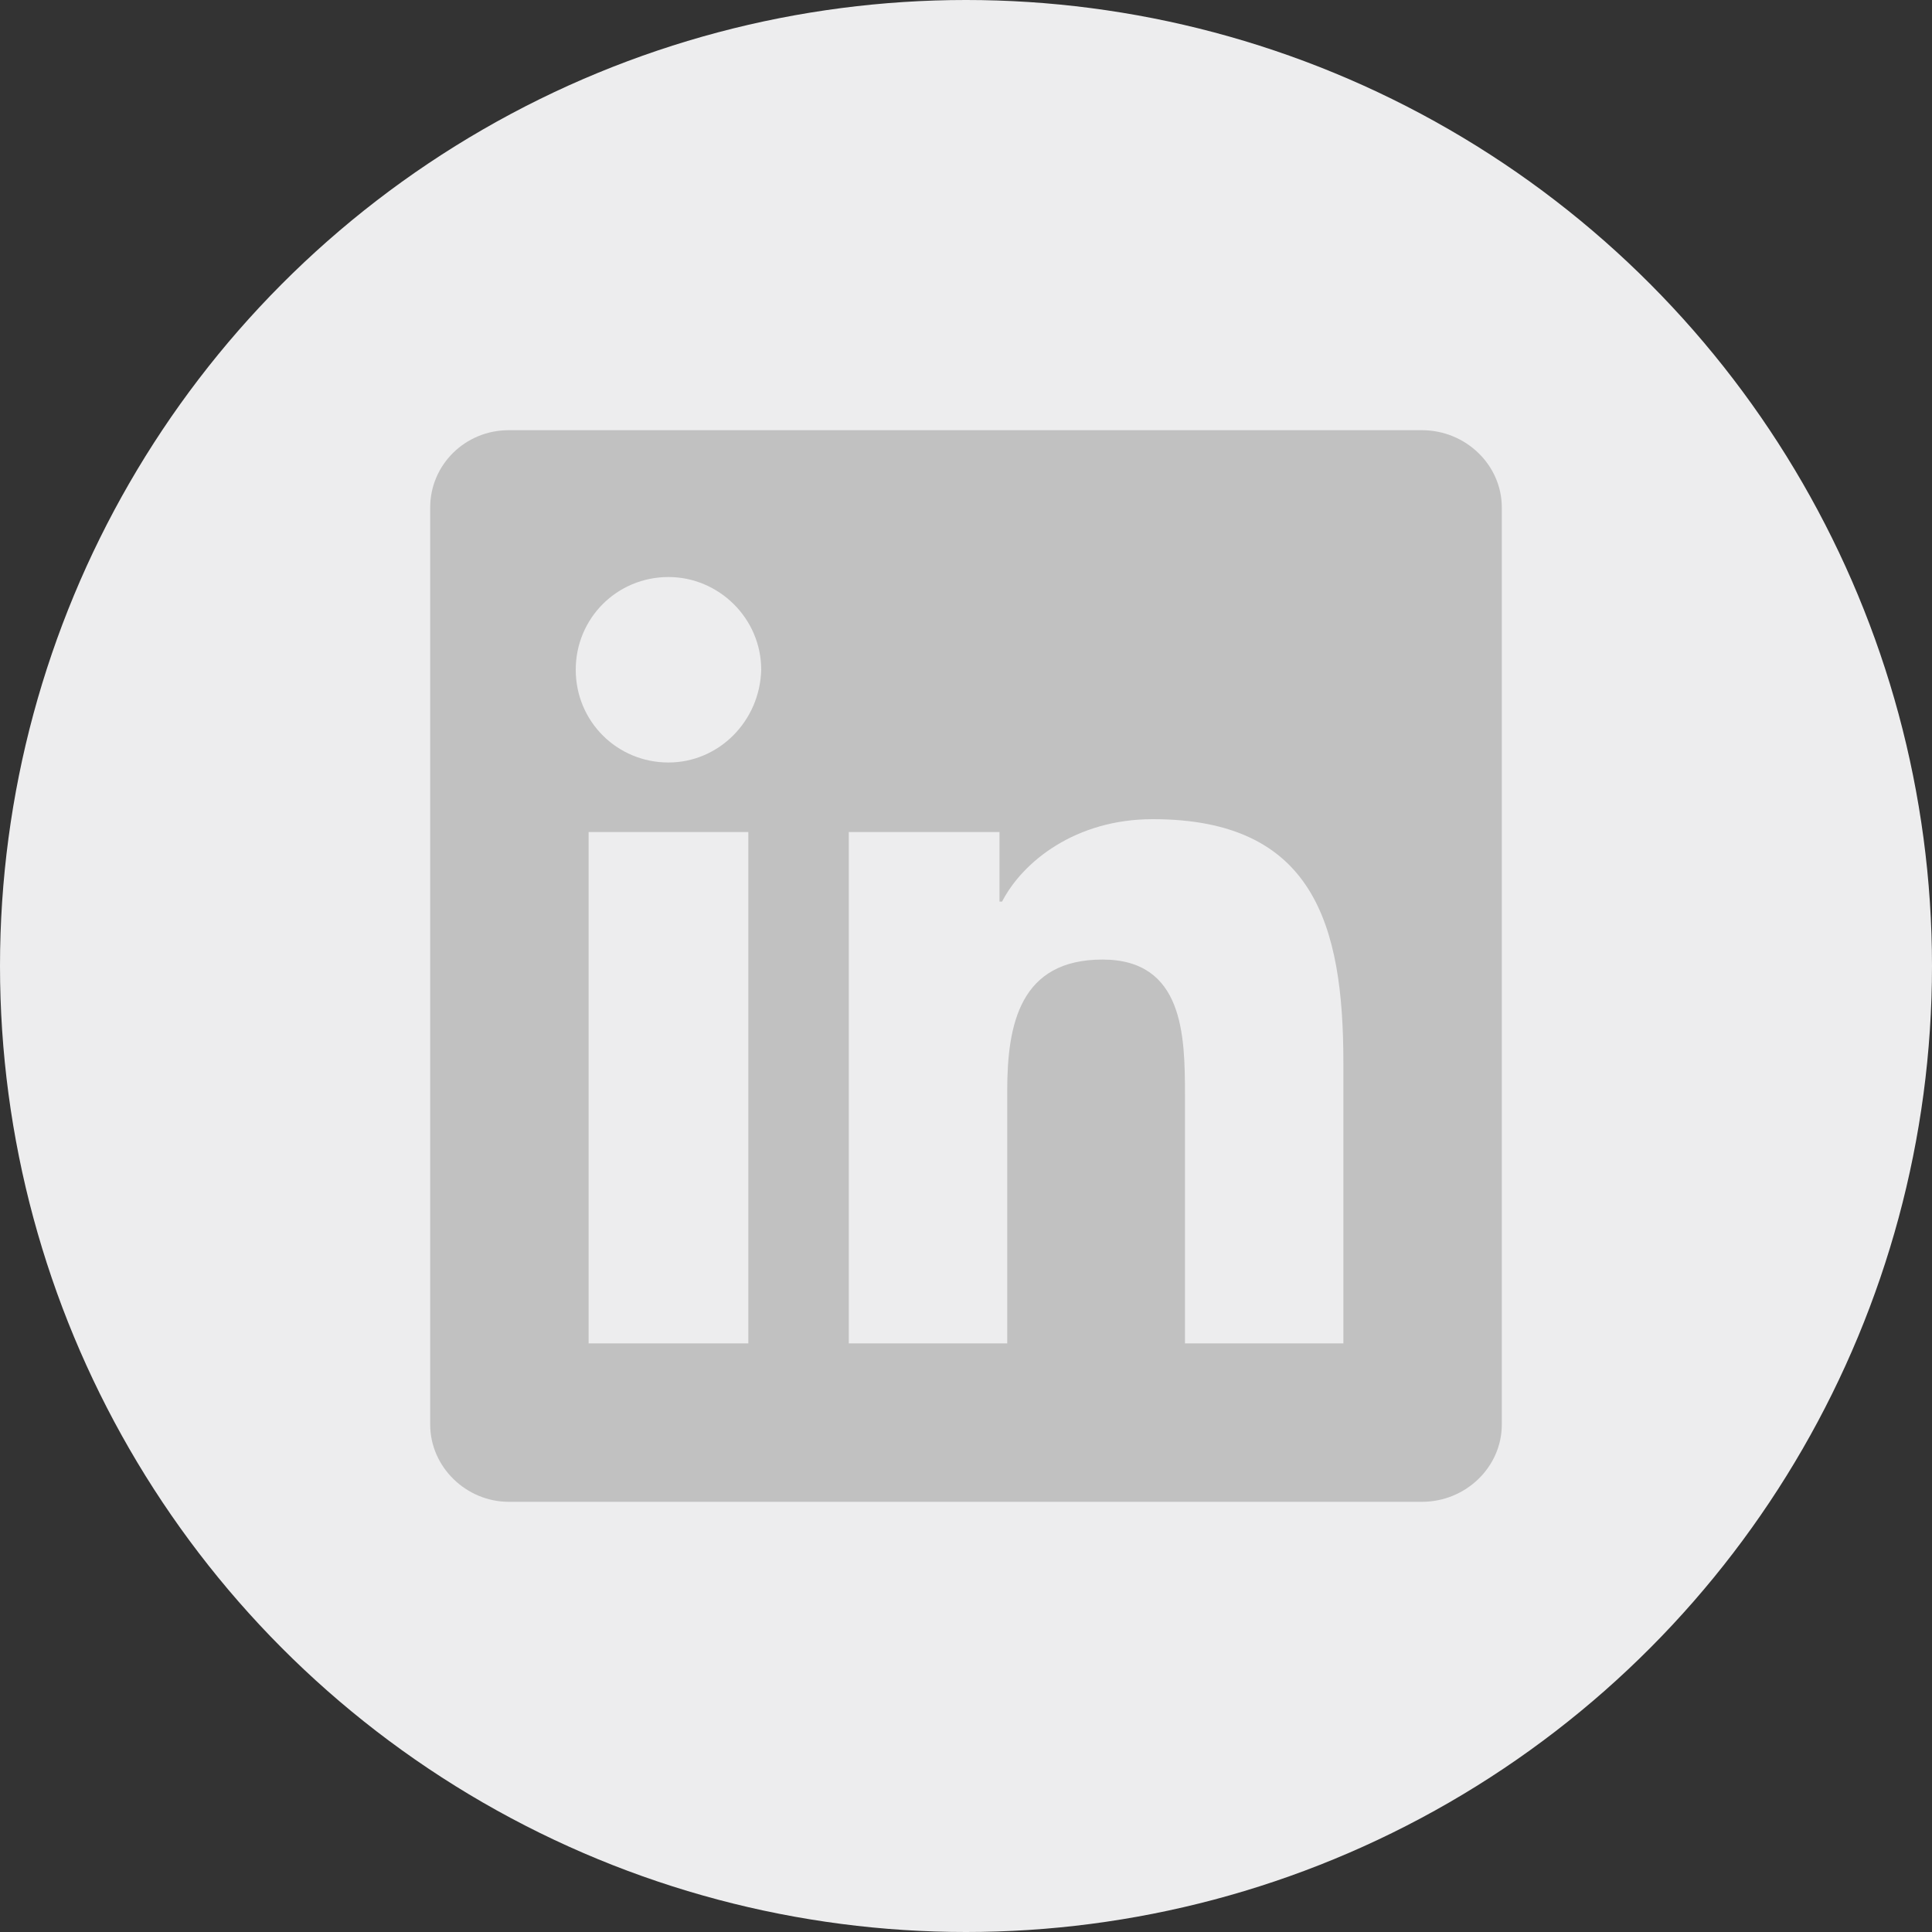 <?xml version="1.0" encoding="utf-8"?>
<!-- Generator: Adobe Illustrator 18.0.0, SVG Export Plug-In . SVG Version: 6.00 Build 0)  -->
<!DOCTYPE svg PUBLIC "-//W3C//DTD SVG 1.1//EN" "http://www.w3.org/Graphics/SVG/1.1/DTD/svg11.dtd">
<svg version="1.1" id="Layer_1" xmlns="http://www.w3.org/2000/svg" xmlns:xlink="http://www.w3.org/1999/xlink" x="0px" y="0px"
	 viewBox="265.4 0 150 150" enable-background="new 265.4 0 150 150" xml:space="preserve">
<rect x="265.4" y="0" width="150" height="150" fill="#333333" stroke="none"/>
<circle fill="#EDEDEE" cx="340.4" cy="75" r="75"/>
<g>
	<path fill="#C1C1C1" d="M375.8,33.4h-70.9c-3.4,0-6.1,2.7-6.1,6v71.2c0,3.3,2.8,6,6.1,6h70.9c3.4,0,6.2-2.7,6.2-6V39.4
		C382,36.1,379.2,33.4,375.8,33.4z M323.5,104.3h-12.4V64.6h12.4V104.3z M317.3,59.2c-4,0-7.2-3.2-7.2-7.2c0-4,3.2-7.2,7.2-7.2
		c3.9,0,7.2,3.2,7.2,7.2C324.4,56,321.2,59.2,317.3,59.2z M369.7,104.3h-12.3V85c0-4.6-0.1-10.5-6.4-10.5c-6.4,0-7.4,5-7.4,10.2
		v19.6h-12.3V64.6H343V70h0.2c1.6-3.1,5.7-6.4,11.7-6.4c12.5,0,14.8,8.2,14.8,18.9V104.3z"/>
</g>
</svg>
